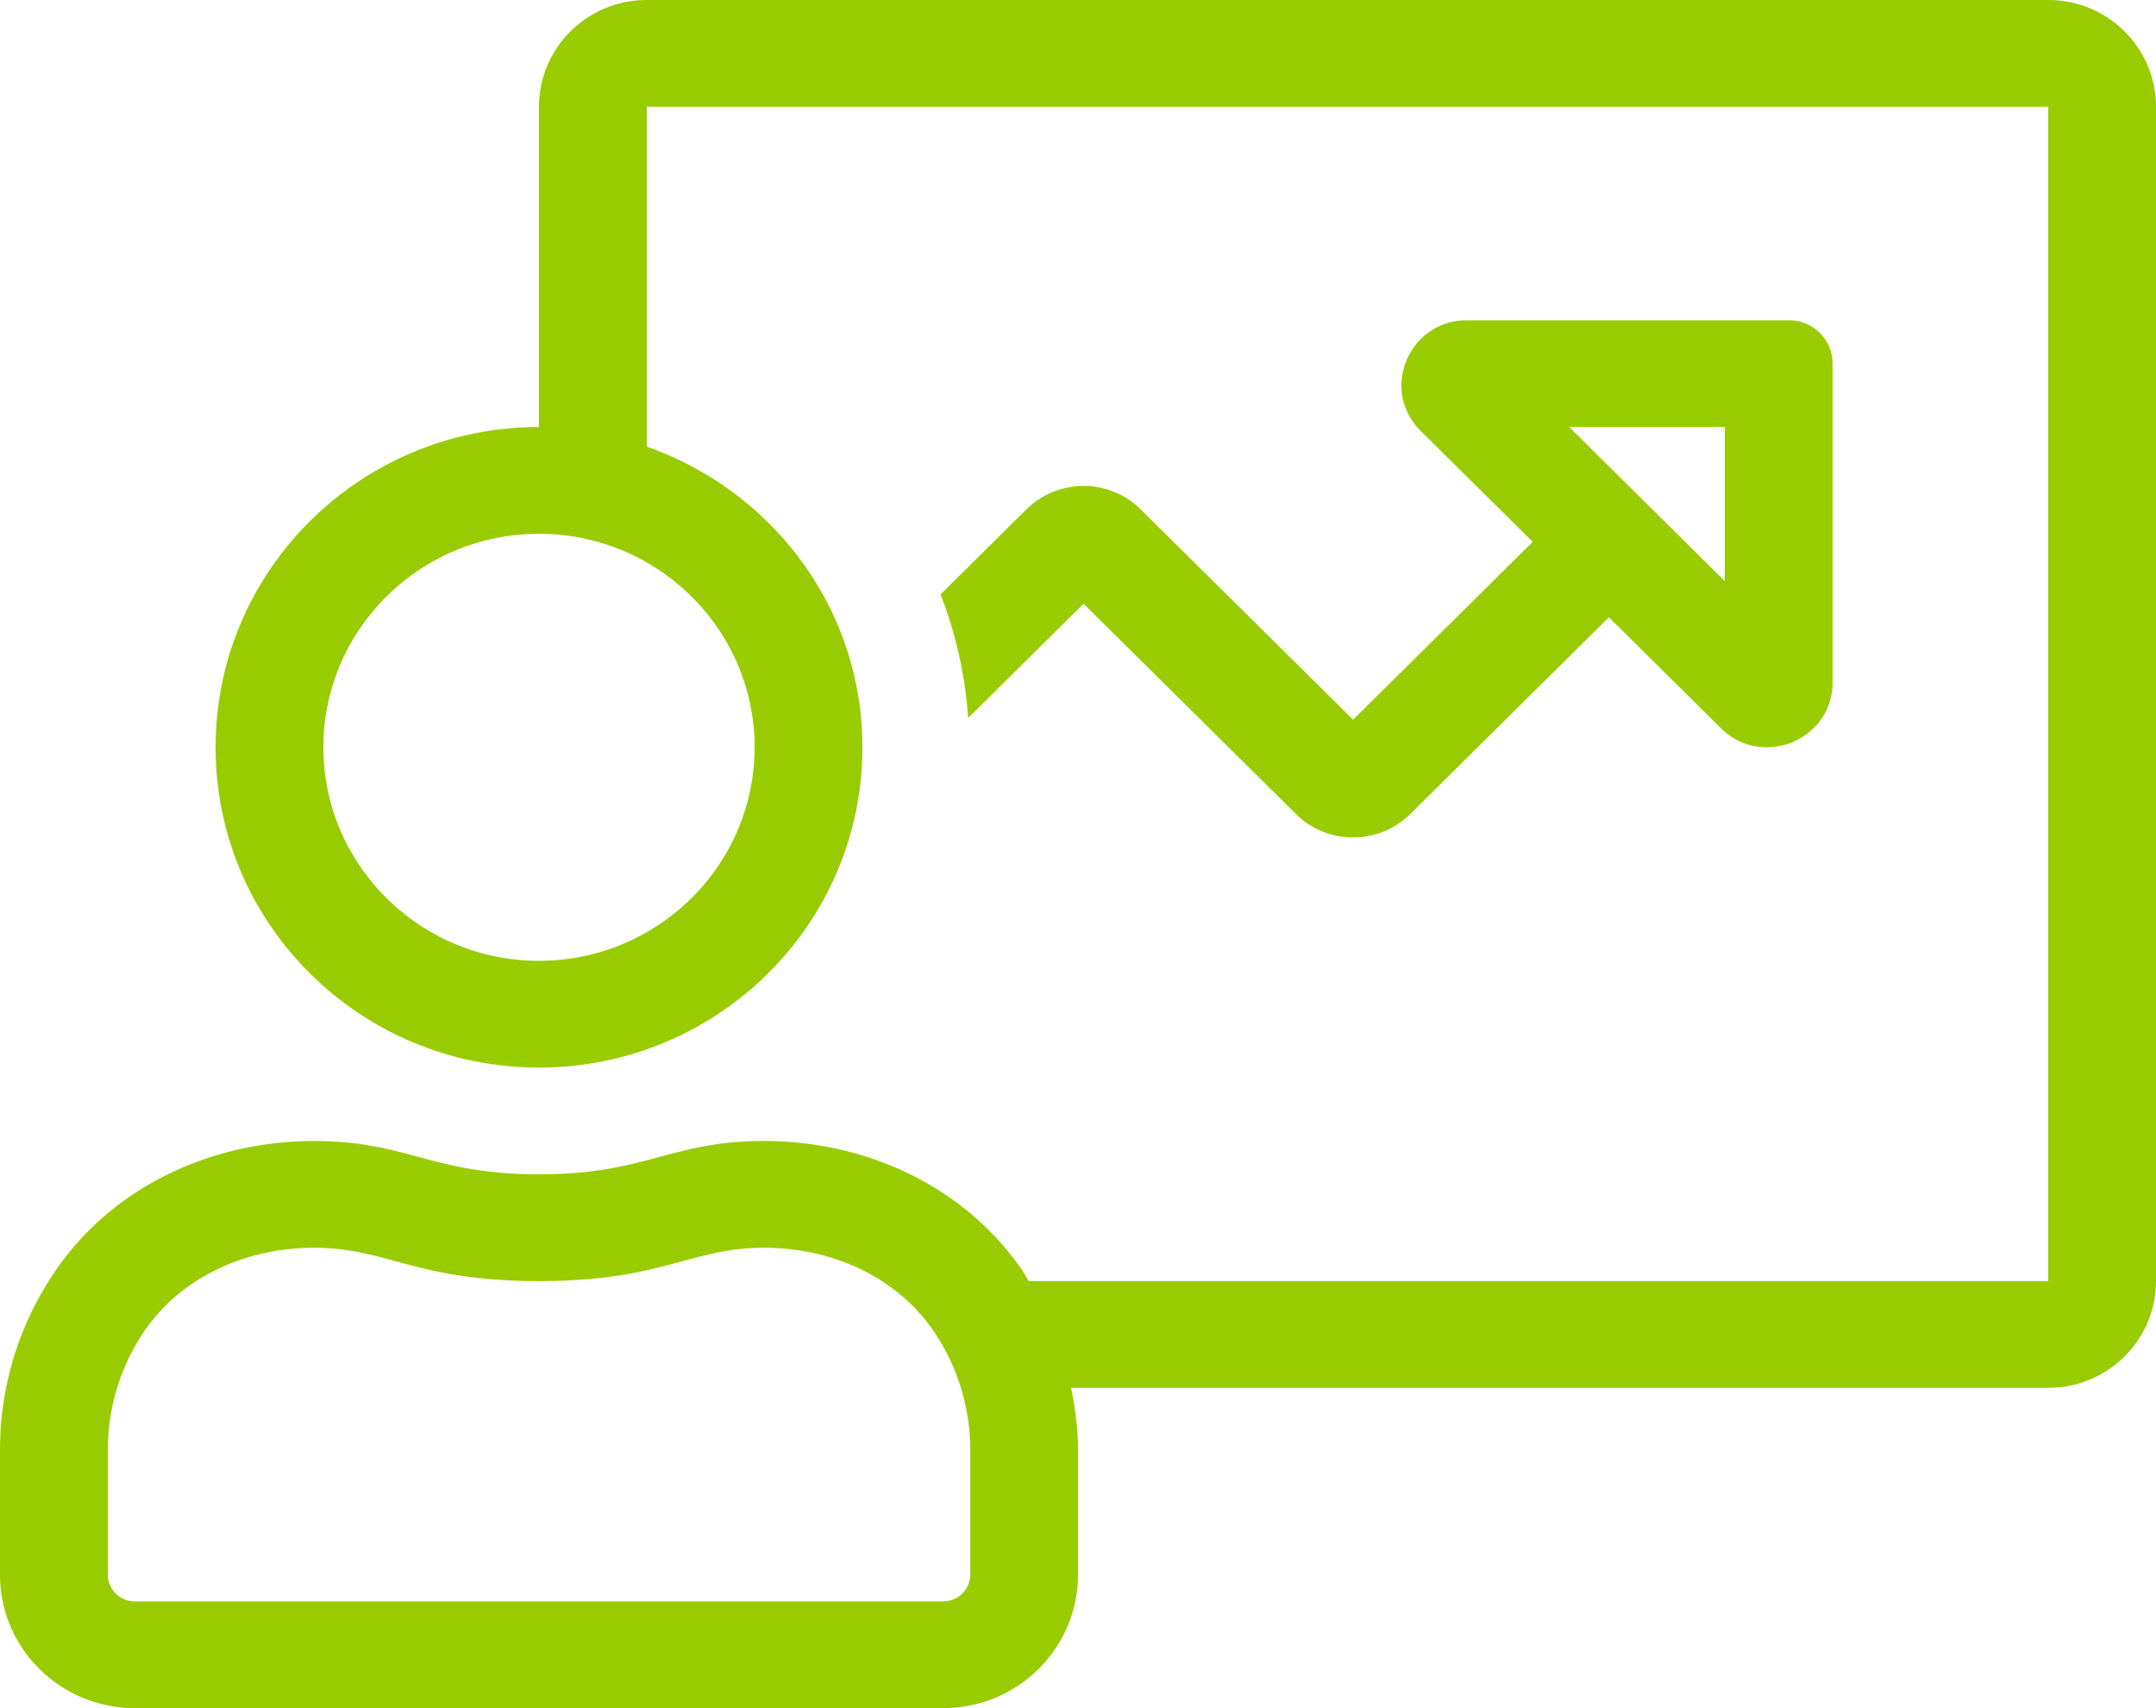 <svg xmlns="http://www.w3.org/2000/svg" width="53" height="42"><path d="M50.35 0H15.9c-1.463 0-2.65 1.176-2.65 2.625V10.5c-4.39 0-7.95 3.526-7.95 7.875 0 4.35 3.56 7.875 7.95 7.875 4.39 0 7.95-3.526 7.95-7.875 0-3.424-2.22-6.308-5.3-7.393V2.625h34.45V31.5H25.286c-.049-.077-.085-.16-.137-.236-1.428-2.102-3.865-3.209-6.368-3.209-2.301.001-2.88.82-5.531.82-2.647 0-3.226-.819-5.531-.819-2.503 0-4.94 1.106-6.368 3.209A7.782 7.782 0 0 0 0 35.657v3.062C0 40.53 1.483 42 3.313 42h19.875c1.829 0 3.312-1.47 3.312-3.281v-3.062c0-.526-.07-1.034-.169-1.532H50.35c1.463 0 2.65-1.176 2.65-2.625V2.625C53 1.175 51.813 0 50.35 0Zm-31.8 18.375c0 2.895-2.378 5.25-5.3 5.25-2.922 0-5.3-2.355-5.3-5.25s2.378-5.25 5.3-5.25c2.922 0 5.3 2.355 5.3 5.25Zm5.3 20.344a.66.66 0 0 1-.663.656H3.313a.66.66 0 0 1-.662-.656v-3.062c0-1.05.31-2.062.898-2.927.873-1.282 2.431-2.049 4.17-2.049 1.806 0 2.485.819 5.532.819s3.727-.819 5.531-.819c1.74 0 3.298.767 4.17 2.05.588.864.899 1.876.899 2.926v3.062Zm4.192-26.194a2 2 0 0 0-2.81 0l-2.112 2.091a10.3 10.3 0 0 1 .68 3.039l2.837-2.81 5.22 5.17c.389.385.895.576 1.405.576s1.017-.19 1.406-.575l4.883-4.838 2.753 2.727c.328.325.73.47 1.126.47.827 0 1.62-.637 1.62-1.597v-7.84c0-.587-.48-1.063-1.072-1.063h-7.915c-1.433 0-2.151 1.717-1.138 2.721l2.753 2.727-4.415 4.373-5.221-5.17ZM42.4 10.5v3.788L38.576 10.5H42.4Z" fill="#9C0" fill-rule="nonzero"></path></svg>